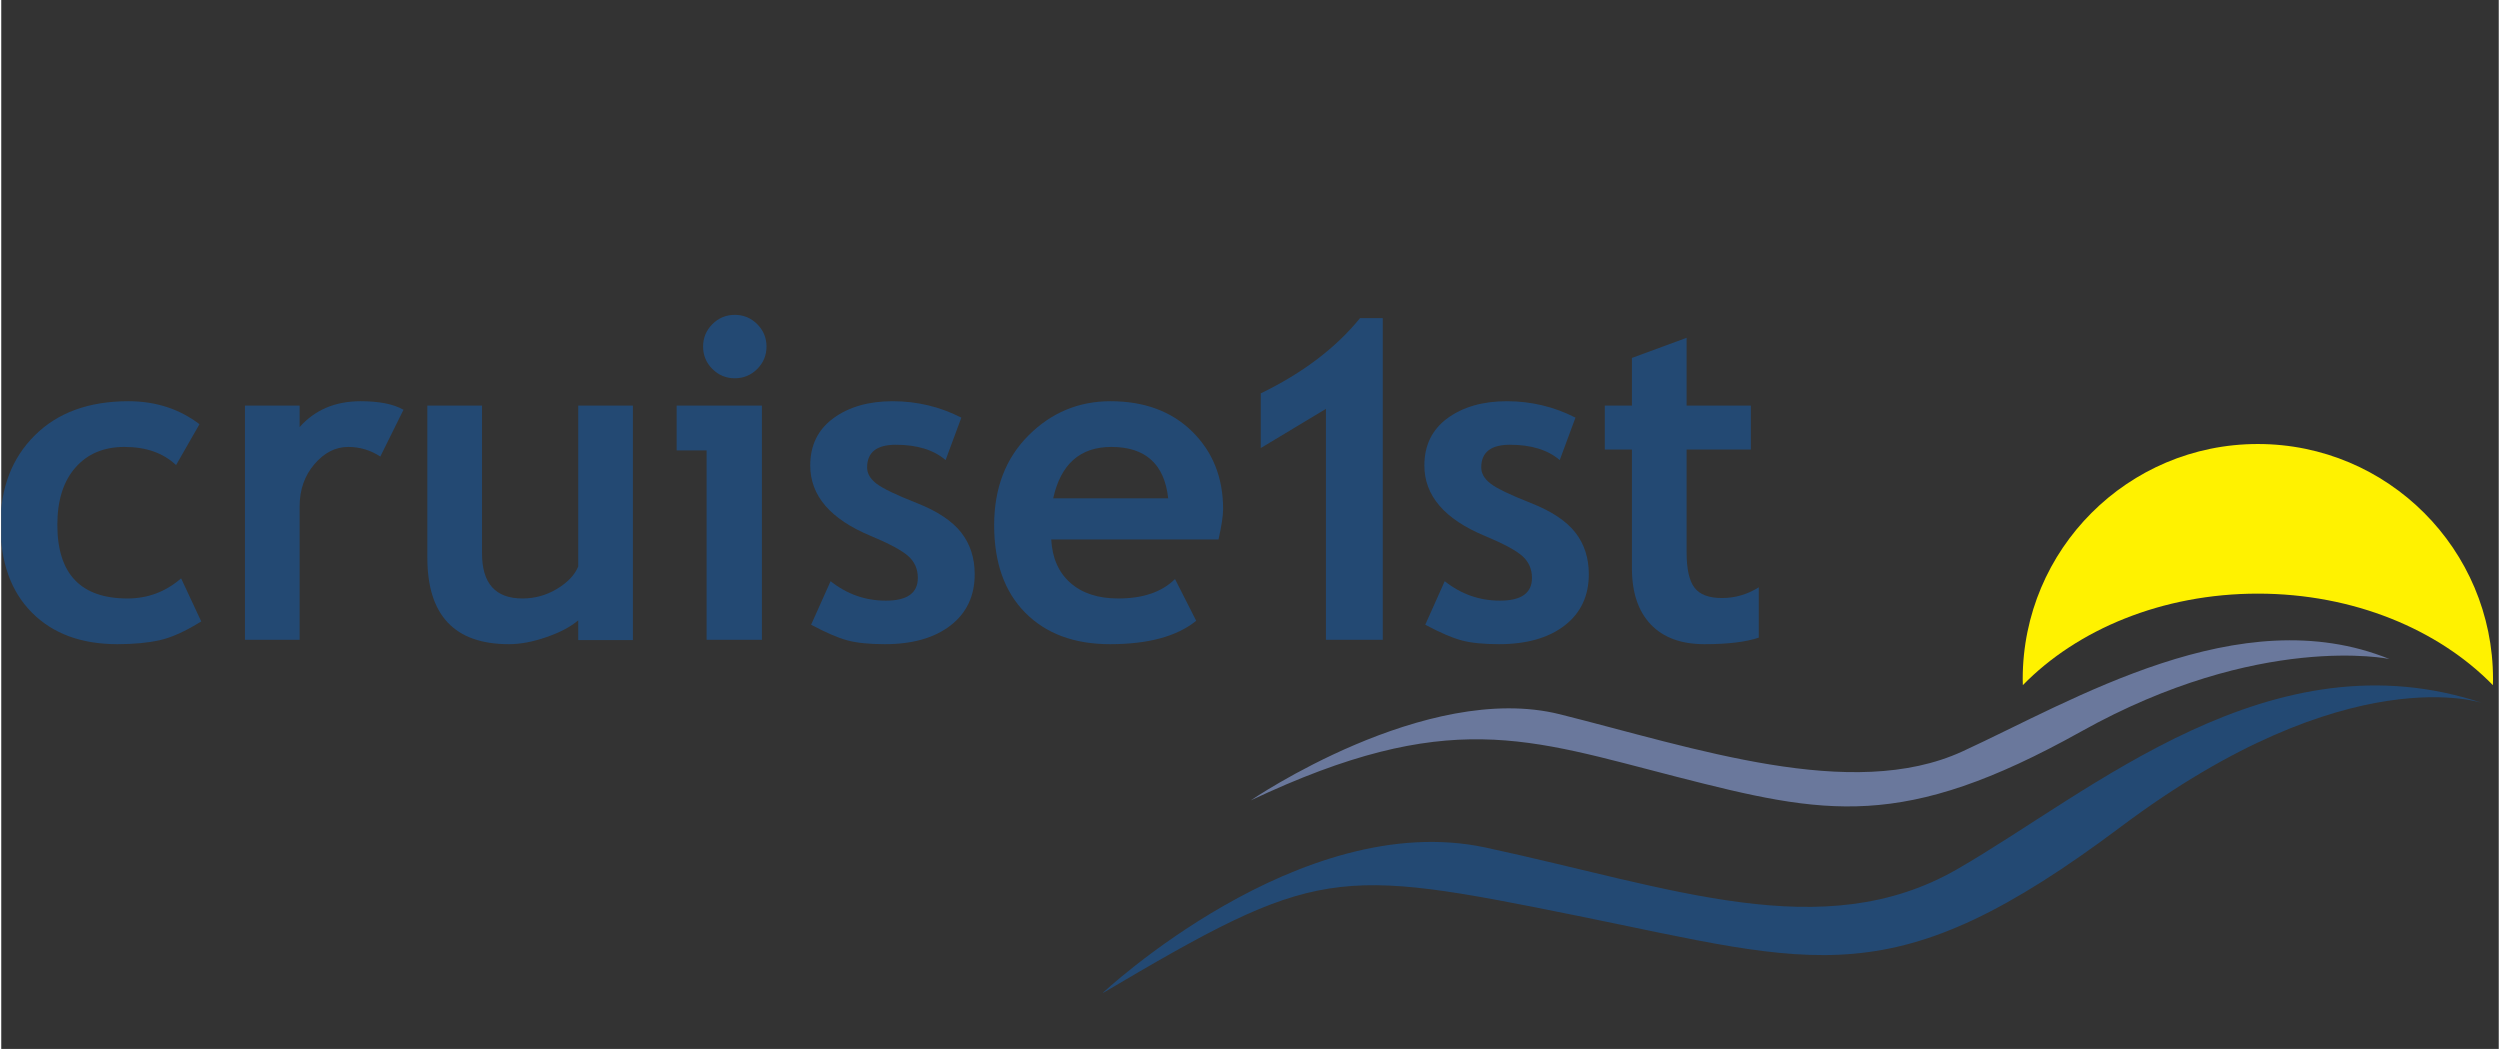 <svg width="143" height="60" viewBox="0 0 100 42" fill="none" xmlns="http://www.w3.org/2000/svg">
<rect x="0" y="0" width="100" height="42" fill="#333333" stroke="none"/>
<g clip-path="url(#clip0_2487_1667)">
<path d="M99.394 28.165C99.394 28.165 94.021 26.241 84.874 33.1C75.729 39.962 72.751 38.619 63.06 36.658C53.369 34.698 52.679 34.698 44.077 39.78C44.077 39.78 51.99 32.339 59.431 33.935C66.871 35.532 72.934 37.892 78.306 34.808C83.679 31.722 90.899 25.297 99.394 28.165Z" fill="#234973"/>
<path d="M95.62 26.386C95.62 26.386 90.429 25.297 83.278 29.29C76.128 33.281 73.042 32.629 67.09 31.105C61.137 29.58 57.942 28.31 50.03 32.048C50.03 32.048 57.036 27.256 62.408 28.6C67.779 29.944 74.096 32.12 78.523 30.088C82.952 28.055 89.63 23.954 95.62 26.386Z" fill="#6A789C"/>
<path d="M90.354 23.769C94.185 23.769 97.59 25.205 99.765 27.434C99.767 27.354 99.771 27.274 99.771 27.194C99.771 21.992 95.555 17.778 90.354 17.778C85.154 17.778 80.939 21.992 80.939 27.194C80.939 27.274 80.943 27.353 80.945 27.433C83.119 25.205 86.525 23.769 90.354 23.769Z" fill="#FFF200"/>
<path d="M7.937 16.985L7 18.622C6.486 18.137 5.797 17.895 4.934 17.895C4.105 17.895 3.45 18.171 2.968 18.723C2.486 19.274 2.246 20.038 2.246 21.012C2.246 22.979 3.182 23.963 5.056 23.963C5.868 23.963 6.583 23.695 7.202 23.157L8.007 24.882C7.371 25.279 6.815 25.53 6.339 25.635C5.863 25.74 5.302 25.793 4.654 25.793C3.206 25.793 2.063 25.371 1.226 24.527C0.388 23.684 -0.031 22.513 -0.031 21.012C-0.031 19.535 0.427 18.342 1.344 17.431C2.26 16.521 3.509 16.065 5.091 16.065C6.183 16.065 7.131 16.372 7.937 16.985Z" fill="#234973"/>
<path d="M15.178 18.28C14.787 18.024 14.358 17.895 13.891 17.895C13.383 17.895 12.932 18.126 12.538 18.587C12.144 19.048 11.947 19.611 11.947 20.277V25.618H9.758V16.24H11.947V17.099C12.56 16.41 13.374 16.065 14.39 16.065C15.137 16.065 15.709 16.179 16.106 16.407L15.178 18.28Z" fill="#234973"/>
<path d="M23.102 25.627V24.838C22.793 25.101 22.367 25.326 21.824 25.512C21.281 25.7 20.782 25.793 20.327 25.793C18.149 25.793 17.061 24.637 17.061 22.326V16.24H19.25V22.159C19.25 23.362 19.79 23.963 20.869 23.963C21.366 23.963 21.827 23.834 22.253 23.578C22.679 23.321 22.962 23.023 23.102 22.684V16.24H25.291V25.627H23.102Z" fill="#234973"/>
<path d="M29.372 12.607C29.722 12.607 30.021 12.731 30.269 12.979C30.517 13.227 30.641 13.526 30.641 13.876C30.641 14.227 30.517 14.526 30.269 14.774C30.021 15.022 29.722 15.146 29.372 15.146C29.021 15.146 28.722 15.022 28.474 14.774C28.226 14.526 28.102 14.227 28.102 13.876C28.102 13.526 28.226 13.227 28.474 12.979C28.722 12.731 29.021 12.607 29.372 12.607ZM28.242 25.618V18.035H27.043V16.24H30.457V25.618H28.242Z" fill="#234973"/>
<path d="M32.427 25.014L33.207 23.271C33.86 23.791 34.599 24.05 35.422 24.05C36.274 24.05 36.7 23.747 36.7 23.14C36.7 22.784 36.572 22.492 36.315 22.264C36.058 22.037 35.559 21.768 34.818 21.459C33.201 20.788 32.392 19.848 32.392 18.64C32.392 17.828 32.702 17.196 33.321 16.744C33.939 16.292 34.73 16.065 35.693 16.065C36.668 16.065 37.584 16.284 38.442 16.722L37.812 18.421C37.333 18.012 36.668 17.808 35.816 17.808C35.051 17.808 34.669 18.111 34.669 18.718C34.669 18.958 34.794 19.174 35.045 19.366C35.296 19.559 35.833 19.817 36.656 20.141C37.479 20.465 38.072 20.858 38.434 21.319C38.796 21.78 38.977 22.337 38.977 22.991C38.977 23.861 38.654 24.545 38.009 25.044C37.364 25.543 36.487 25.793 35.378 25.793C34.753 25.793 34.253 25.742 33.876 25.639C33.5 25.538 33.017 25.329 32.427 25.014Z" fill="#234973"/>
<path d="M42.12 19.953H46.725C46.574 18.581 45.815 17.895 44.449 17.895C43.2 17.895 42.423 18.581 42.12 19.953ZM48.739 21.599H42.041C42.082 22.346 42.339 22.927 42.812 23.341C43.285 23.756 43.921 23.963 44.721 23.963C45.719 23.963 46.477 23.703 46.997 23.184L47.846 24.856C47.076 25.481 45.926 25.793 44.397 25.793C42.966 25.793 41.836 25.374 41.004 24.536C40.172 23.699 39.756 22.53 39.756 21.03C39.756 19.553 40.213 18.356 41.126 17.44C42.04 16.524 43.136 16.065 44.414 16.065C45.774 16.065 46.865 16.471 47.689 17.282C48.512 18.094 48.923 19.127 48.923 20.382C48.923 20.65 48.862 21.056 48.739 21.599Z" fill="#234973"/>
<path d="M53.04 25.618V16.372L50.431 17.939V15.75C52.106 14.939 53.431 13.935 54.406 12.738H55.316V25.618H53.04Z" fill="#234973"/>
<path d="M57.017 25.014L57.797 23.271C58.45 23.791 59.189 24.05 60.011 24.05C60.864 24.05 61.29 23.747 61.29 23.14C61.29 22.784 61.161 22.492 60.905 22.264C60.648 22.037 60.149 21.768 59.407 21.459C57.791 20.788 56.982 19.848 56.982 18.64C56.982 17.828 57.292 17.196 57.91 16.744C58.529 16.292 59.32 16.065 60.283 16.065C61.258 16.065 62.174 16.284 63.032 16.722L62.402 18.421C61.923 18.012 61.258 17.808 60.406 17.808C59.641 17.808 59.259 18.111 59.259 18.718C59.259 18.958 59.384 19.174 59.635 19.366C59.886 19.559 60.423 19.817 61.246 20.141C62.069 20.465 62.662 20.858 63.024 21.319C63.385 21.78 63.566 22.337 63.566 22.991C63.566 23.861 63.244 24.545 62.599 25.044C61.954 25.543 61.077 25.793 59.968 25.793C59.343 25.793 58.843 25.742 58.466 25.639C58.09 25.538 57.607 25.329 57.017 25.014Z" fill="#234973"/>
<path d="M65.292 18H64.206V16.24H65.292V14.332L67.481 13.526V16.24H70.055V18H67.481V22.107C67.481 22.778 67.586 23.252 67.796 23.529C68.006 23.807 68.374 23.945 68.899 23.945C69.424 23.945 69.915 23.802 70.371 23.516V25.53C69.862 25.705 69.138 25.793 68.199 25.793C67.265 25.793 66.547 25.529 66.045 25.001C65.543 24.472 65.292 23.721 65.292 22.746V18Z" fill="#234973"/>
</g>
<defs>
<clipPath id="clip0_2487_1667">
<rect width="99.813" height="37.5" fill="white" transform="translate(0 2.25)"/>
</clipPath>
</defs>
</svg>
